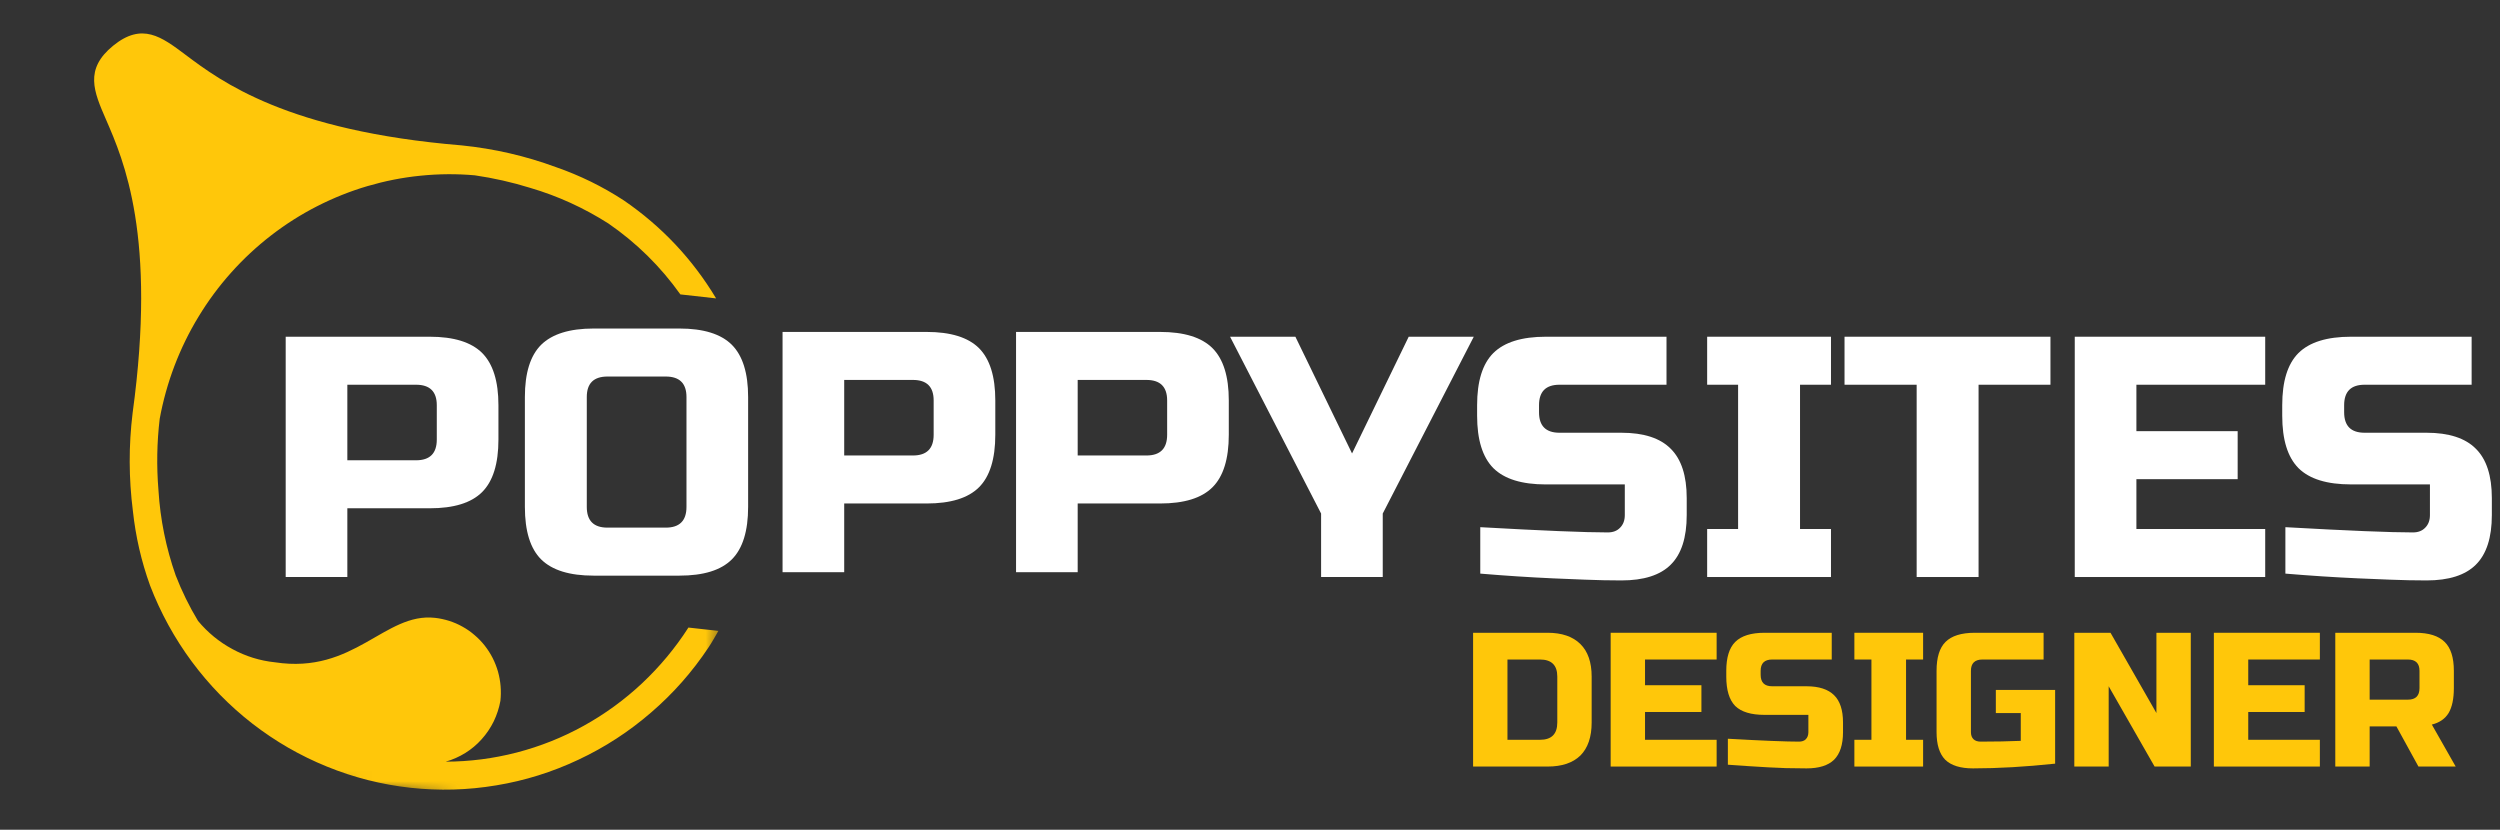 <svg xmlns="http://www.w3.org/2000/svg" width="232" height="77" viewBox="0 0 232 77" fill="none"><rect x="0" y="0" width="232" height="77" fill="#333333" stroke="none"/><path d="M26.512 31.248H39.877C42.116 31.248 43.735 31.753 44.745 32.758C45.75 33.768 46.255 35.38 46.255 37.602V40.791C46.255 43.031 45.75 44.656 44.745 45.66C43.735 46.67 42.116 47.169 39.877 47.169H32.233V53.547H26.512V31.248ZM40.534 37.602C40.534 36.336 39.889 35.703 38.611 35.703H32.233V42.714H38.611C39.889 42.714 40.534 42.075 40.534 40.791V37.602Z" fill="white"></path><path d="M63.705 36.842C63.705 35.575 63.06 34.942 61.782 34.942H56.377C55.093 34.942 54.454 35.575 54.454 36.842V47.041C54.454 48.326 55.093 48.964 56.377 48.964H61.782C63.06 48.964 63.705 48.326 63.705 47.041V36.842ZM69.426 47.041C69.426 49.281 68.921 50.906 67.916 51.911C66.906 52.92 65.287 53.419 63.048 53.419H55.087C52.86 53.419 51.241 52.92 50.218 51.911C49.208 50.906 48.709 49.281 48.709 47.041V36.842C48.709 34.62 49.208 33.007 50.218 31.997C51.241 30.993 52.86 30.487 55.087 30.487H63.048C65.287 30.487 66.906 30.993 67.916 31.997C68.921 33.007 69.426 34.62 69.426 36.842V47.041Z" fill="white"></path><path d="M72.621 30.803H85.986C88.226 30.803 89.845 31.308 90.856 32.313C91.859 33.322 92.364 34.935 92.364 37.157V40.346C92.364 42.585 91.859 44.211 90.856 45.215C89.845 46.225 88.226 46.724 85.986 46.724H78.342V53.102H72.621V30.803ZM86.643 37.157C86.643 35.891 85.999 35.258 84.72 35.258H78.342V42.269H84.72C85.999 42.269 86.643 41.631 86.643 40.346V37.157Z" fill="white"></path><path d="M94.289 30.803H107.653C109.894 30.803 111.513 31.308 112.522 32.313C113.527 33.322 114.032 34.935 114.032 37.157V40.346C114.032 42.585 113.527 44.211 112.522 45.215C111.513 46.225 109.894 46.724 107.653 46.724H100.009V53.102H94.289V30.803ZM108.311 37.157C108.311 35.891 107.666 35.258 106.388 35.258H100.009V42.269H106.388C107.666 42.269 108.311 41.631 108.311 40.346V37.157Z" fill="white"></path><path d="M114.15 31.248H120.212L125.47 42.081L130.728 31.248H136.766L128.319 47.656V53.547H122.598V47.656L114.15 31.248Z" fill="white"></path><path d="M137.369 48.922C143.193 49.251 147.136 49.409 149.199 49.409C149.687 49.409 150.064 49.264 150.344 48.971C150.635 48.679 150.782 48.289 150.782 47.802V44.955H143.454C141.227 44.955 139.608 44.456 138.585 43.445C137.575 42.423 137.076 40.804 137.076 38.576V37.602C137.076 35.38 137.575 33.768 138.585 32.758C139.608 31.753 141.227 31.248 143.454 31.248H154.652V35.703H144.72C143.454 35.703 142.821 36.336 142.821 37.602V38.259C142.821 39.525 143.454 40.158 144.72 40.158H150.465C152.541 40.158 154.068 40.657 155.042 41.643C156.029 42.618 156.527 44.145 156.527 46.22V47.802C156.527 49.897 156.029 51.43 155.042 52.404C154.068 53.377 152.541 53.864 150.465 53.864C149.375 53.864 148.232 53.84 147.033 53.791L144.087 53.67C141.927 53.572 139.687 53.426 137.369 53.231V48.922Z" fill="white"></path><path d="M169.915 53.547H158.424V49.092H161.296V35.703H158.424V31.248H169.915V35.703H167.042V49.092H169.915V53.547Z" fill="white"></path><path d="M183.611 53.547H177.866V35.703H171.172V31.248H190.282V35.703H183.611V53.547Z" fill="white"></path><path d="M210.211 53.547H192.537V31.248H210.211V35.703H198.258V40.012H207.655V44.467H198.258V49.092H210.211V53.547Z" fill="white"></path><path d="M212.084 48.922C217.908 49.251 221.852 49.409 223.915 49.409C224.402 49.409 224.778 49.264 225.059 48.971C225.351 48.679 225.498 48.289 225.498 47.802V44.953H218.169C215.942 44.953 214.323 44.454 213.301 43.445C212.29 42.423 211.791 40.804 211.791 38.576V37.602C211.791 35.38 212.29 33.768 213.301 32.758C214.323 31.753 215.942 31.248 218.169 31.248H229.367V35.703H219.435C218.169 35.703 217.537 36.336 217.537 37.602V38.259C217.537 39.525 218.169 40.158 219.435 40.158H225.181C227.256 40.158 228.783 40.657 229.758 41.643C230.744 42.617 231.243 44.144 231.243 46.22V47.802C231.243 49.895 230.744 51.429 229.758 52.404C228.783 53.377 227.256 53.864 225.181 53.864C224.092 53.864 222.947 53.84 221.748 53.791L218.802 53.67C216.641 53.572 214.402 53.426 212.084 53.231V48.922Z" fill="white"></path><path d="M143.617 58.721C144.944 58.721 145.96 59.074 146.66 59.767C147.354 60.448 147.706 61.459 147.706 62.785V67.045C147.706 68.397 147.354 69.42 146.66 70.113C145.96 70.795 144.944 71.136 143.617 71.136H136.703V58.721H143.617ZM144.517 62.785C144.517 61.733 143.982 61.203 142.911 61.203H139.892V68.653H142.911C143.982 68.653 144.517 68.118 144.517 67.045V62.785Z" fill="#FFC70A"></path><path d="M159.303 71.136H149.469V58.721H159.303V61.203H152.658V63.589H157.892V66.072H152.658V68.653H159.303V71.136Z" fill="#FFC70A"></path><path d="M160.346 68.555C163.588 68.738 165.787 68.823 166.942 68.823C167.216 68.823 167.429 68.751 167.576 68.604C167.733 68.445 167.818 68.226 167.818 67.946V66.34H163.754C162.5 66.34 161.593 66.066 161.026 65.513C160.473 64.946 160.199 64.039 160.199 62.785V62.25C160.199 61.02 160.473 60.126 161.026 59.573C161.593 59.006 162.5 58.721 163.754 58.721H169.985V61.203H164.459C163.741 61.203 163.388 61.557 163.388 62.25V62.615C163.388 63.333 163.741 63.686 164.459 63.686H167.648C168.799 63.686 169.651 63.966 170.204 64.514C170.752 65.05 171.032 65.896 171.032 67.045V67.946C171.032 69.103 170.752 69.955 170.204 70.503C169.651 71.039 168.799 71.306 167.648 71.306C167.046 71.306 166.407 71.294 165.725 71.281L164.094 71.209C162.889 71.141 161.642 71.062 160.346 70.965V68.555Z" fill="#FFC70A"></path><path d="M178.464 71.136H172.086V68.653H173.669V61.203H172.086V58.721H178.464V61.203H176.881V68.653H178.464V71.136Z" fill="#FFC70A"></path><path d="M190.716 70.867C187.952 71.16 185.415 71.306 183.096 71.306C181.927 71.306 181.064 71.039 180.516 70.503C179.981 69.955 179.713 69.103 179.713 67.946V62.25C179.713 61.02 179.986 60.126 180.54 59.573C181.107 59.006 182.012 58.721 183.267 58.721H189.645V61.203H183.973C183.255 61.203 182.902 61.557 182.902 62.25V67.946C182.902 68.226 182.981 68.445 183.145 68.604C183.303 68.751 183.522 68.823 183.803 68.823C185.165 68.823 186.407 68.798 187.527 68.751V66.17H185.214V64.028H190.716V70.867Z" fill="#FFC70A"></path><path d="M203.305 71.136H199.946L195.685 63.686V71.136H192.496V58.721H195.856L200.116 66.17V58.721H203.305V71.136Z" fill="#FFC70A"></path><path d="M215.283 71.136H205.447V58.721H215.283V61.203H208.637V63.589H213.871V66.072H208.637V68.653H215.283V71.136Z" fill="#FFC70A"></path><path d="M216.715 58.721H224.164C225.394 58.721 226.294 59.006 226.866 59.573C227.433 60.126 227.718 61.02 227.718 62.25V63.856C227.718 64.848 227.554 65.622 227.231 66.17C226.902 66.705 226.386 67.064 225.674 67.24L227.888 71.136H224.431L222.387 67.411H219.904V71.136H216.715V58.721ZM224.529 62.25C224.529 61.557 224.17 61.203 223.458 61.203H219.904V64.928H223.458C224.17 64.928 224.529 64.575 224.529 63.856V62.25Z" fill="#FFC70A"></path><mask id="mask0_206_79" style="mask-type:luminance" maskUnits="userSpaceOnUse" x="0" y="0" width="73" height="77"><path d="M72.275 7.941L8.396 0.869L0.807 69.392L64.686 76.464L72.275 7.941Z" fill="white"></path></mask><g mask="url(#mask0_206_79)"><path d="M10.5 4.242C13.184 2.058 14.973 3.397 17.237 5.1C20.511 7.553 26.64 12.154 42.853 13.493C45.847 13.797 48.763 14.467 51.587 15.507C53.814 16.28 55.914 17.308 57.892 18.599C61.397 21.003 64.252 24.028 66.455 27.691L63.138 27.321C61.294 24.727 59.066 22.537 56.462 20.741C54.197 19.299 51.781 18.192 49.213 17.437C47.527 16.913 45.805 16.524 44.058 16.269C42.379 16.122 40.705 16.134 39.031 16.305C37.358 16.469 35.714 16.798 34.095 17.272C32.483 17.747 30.925 18.374 29.421 19.141C27.918 19.908 26.494 20.814 25.155 21.849C23.816 22.883 22.581 24.034 21.449 25.3C20.317 26.566 19.312 27.922 18.43 29.378C17.541 30.832 16.799 32.36 16.19 33.954C15.588 35.543 15.131 37.179 14.821 38.859C14.559 41.062 14.523 43.272 14.705 45.488C14.87 48.195 15.405 50.831 16.3 53.387C16.872 54.859 17.56 56.266 18.375 57.617C19.276 58.7 20.341 59.576 21.576 60.24C22.812 60.91 24.127 61.317 25.52 61.462C32.878 62.588 35.696 56.82 40.364 57.336C40.814 57.385 41.253 57.483 41.685 57.617C42.117 57.757 42.531 57.933 42.926 58.158C43.322 58.377 43.693 58.633 44.034 58.932C44.381 59.223 44.697 59.552 44.977 59.905C45.257 60.264 45.507 60.648 45.714 61.055C45.921 61.462 46.085 61.883 46.213 62.321C46.334 62.765 46.42 63.215 46.456 63.672C46.493 64.129 46.486 64.585 46.438 65.042C46.316 65.705 46.109 66.338 45.817 66.946C45.519 67.549 45.148 68.103 44.697 68.602C44.253 69.102 43.742 69.527 43.176 69.88C42.604 70.233 42.001 70.5 41.362 70.683C43.596 70.677 45.799 70.391 47.965 69.831C50.132 69.265 52.201 68.444 54.167 67.354C56.133 66.265 57.941 64.951 59.584 63.41C61.227 61.864 62.663 60.143 63.886 58.237L66.668 58.547C66.37 59.059 66.09 59.576 65.755 60.075C64.252 62.34 62.474 64.354 60.423 66.119C58.379 67.889 56.133 69.35 53.692 70.495C51.258 71.645 48.714 72.442 46.061 72.88C43.407 73.325 40.747 73.398 38.082 73.105C35.41 72.807 32.836 72.157 30.34 71.139C27.851 70.13 25.545 68.796 23.414 67.147C21.284 65.492 19.416 63.574 17.803 61.402C16.197 59.229 14.9 56.874 13.926 54.336C13.117 52.097 12.587 49.79 12.332 47.417C11.948 44.385 11.936 41.36 12.307 38.324C14.553 21.922 11.486 14.886 9.843 11.107C8.705 8.496 7.81 6.433 10.5 4.242Z" fill="#FFC70A"></path></g></svg>